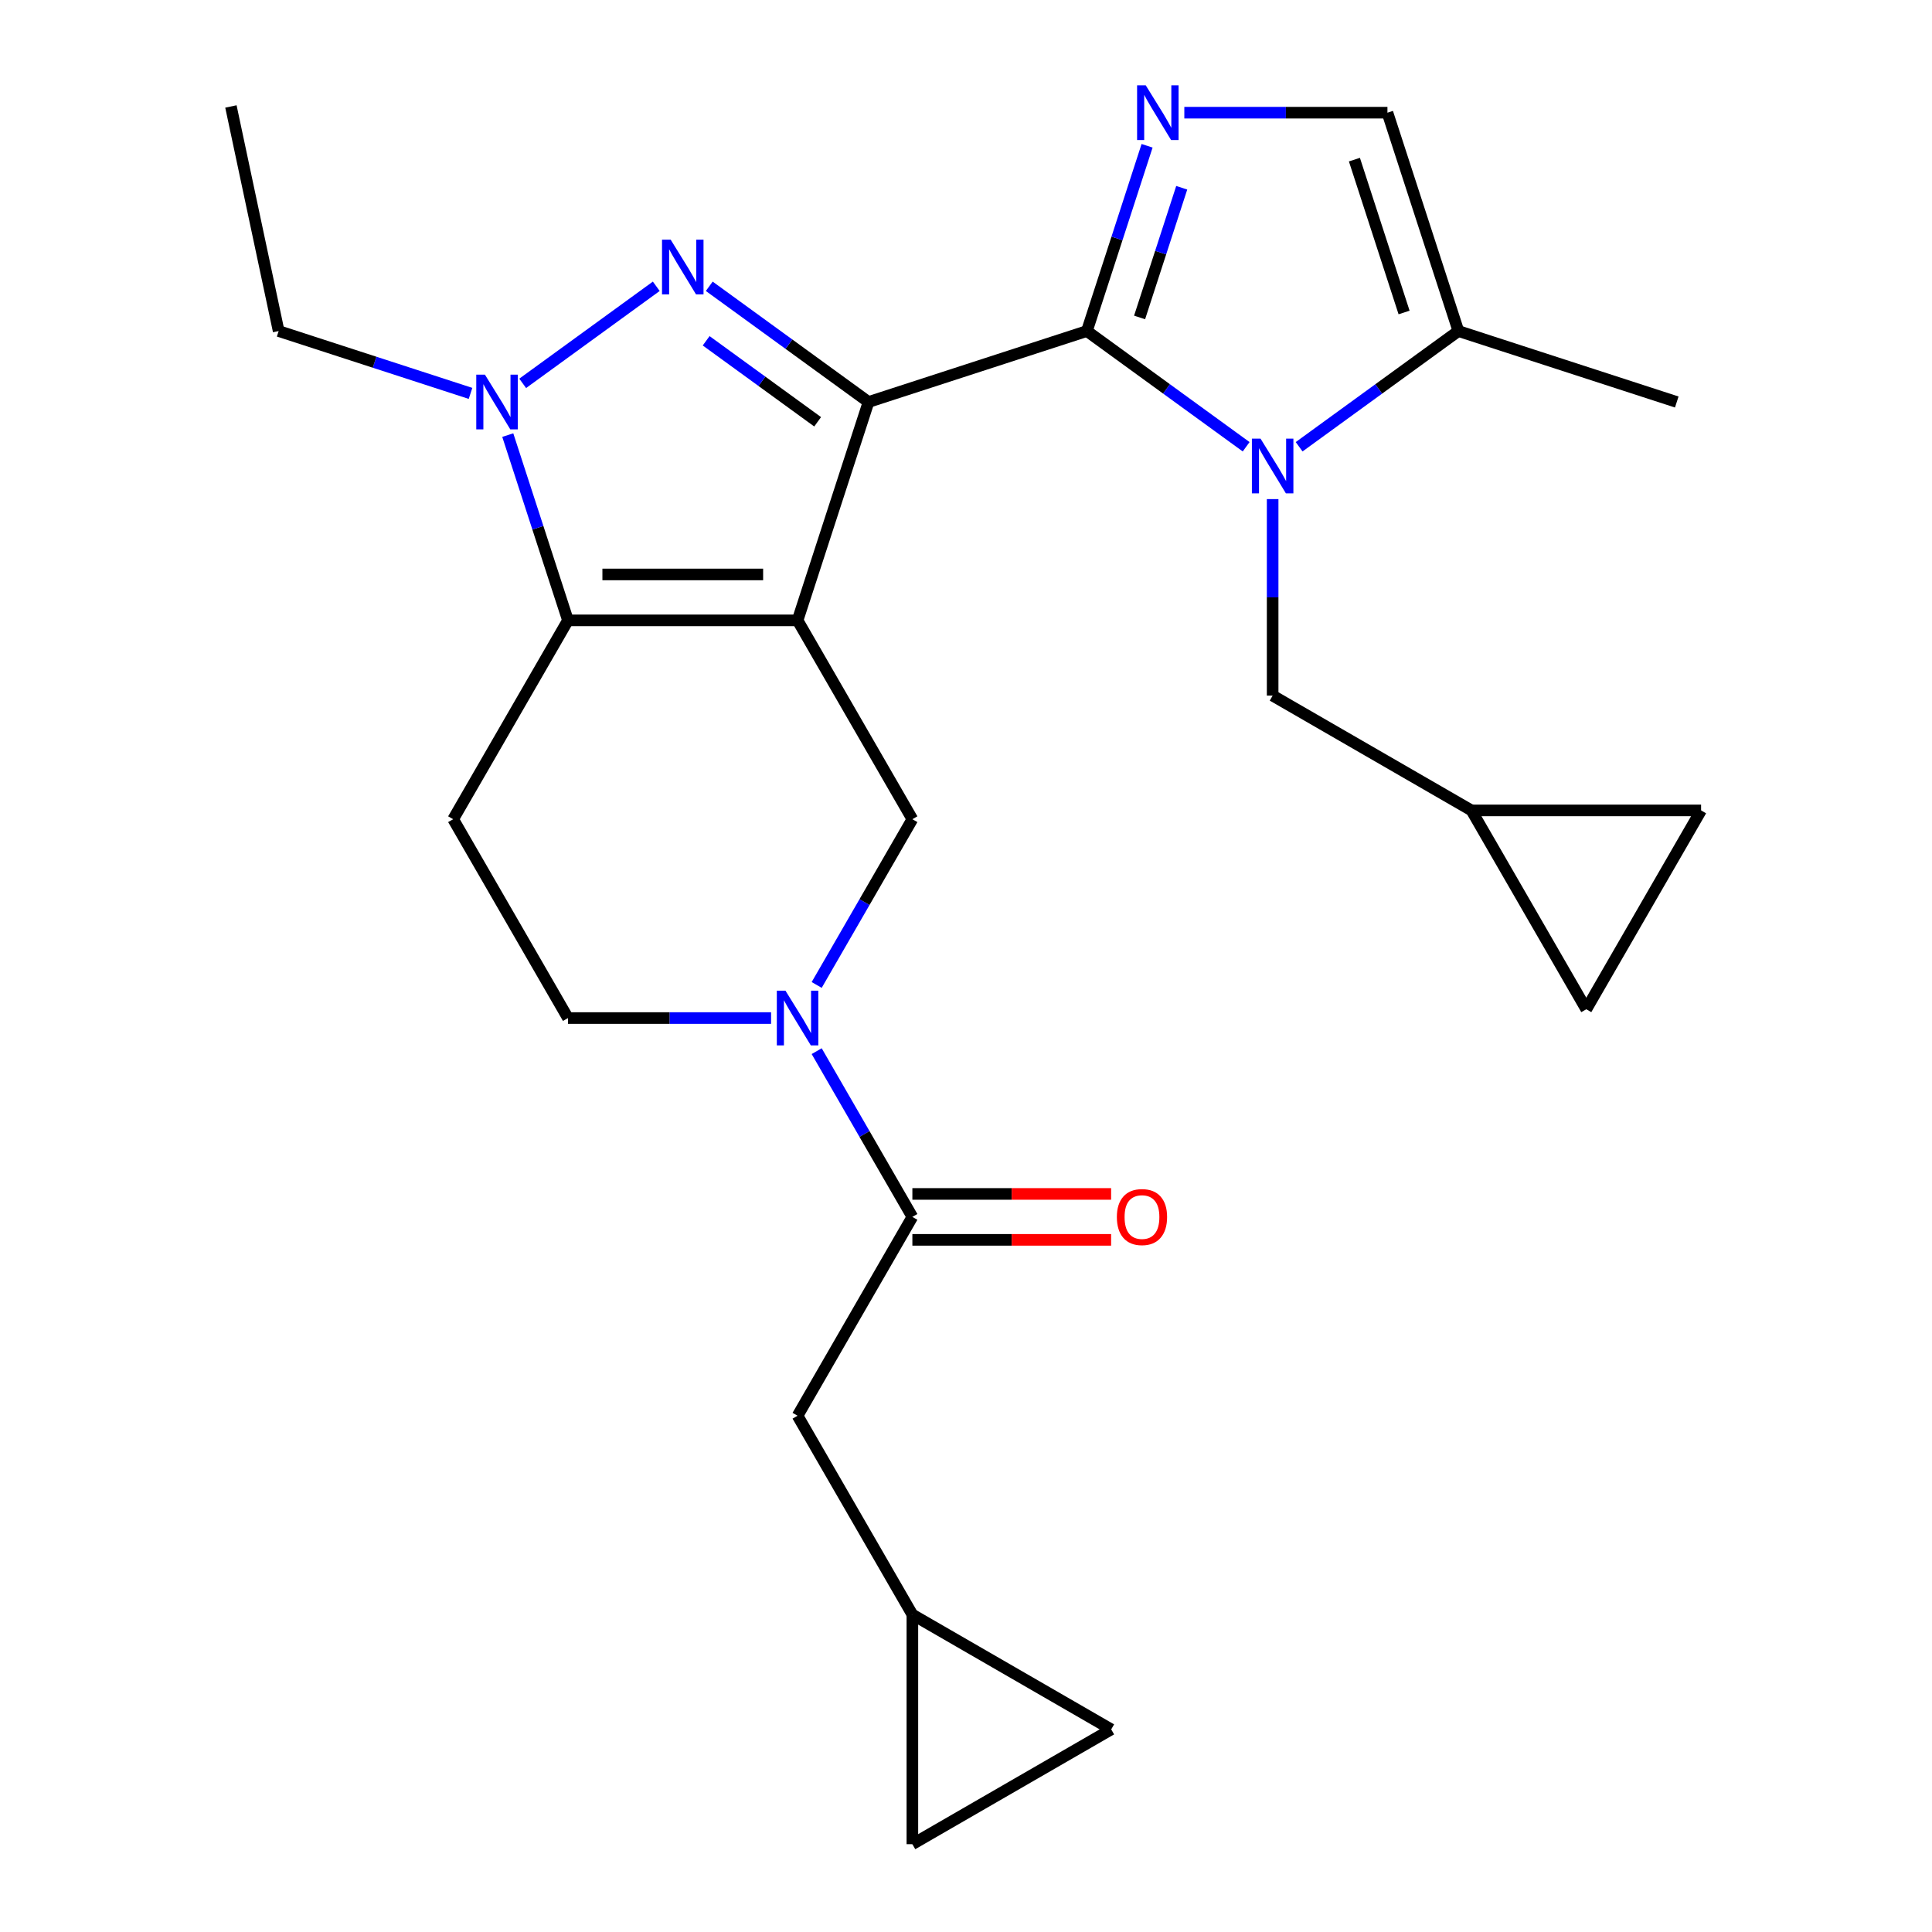 <?xml version='1.0' encoding='iso-8859-1'?>
<svg version='1.1' baseProfile='full'
              xmlns='http://www.w3.org/2000/svg'
                      xmlns:rdkit='http://www.rdkit.org/xml'
                      xmlns:xlink='http://www.w3.org/1999/xlink'
                  xml:space='preserve'
width='1000px' height='1000px' viewBox='0 0 1000 1000'>
<!-- END OF HEADER -->
<rect style='opacity:1.0;fill:#FFFFFF;stroke:none' width='1000' height='1000' x='0' y='0'> </rect>
<path class='bond-0' d='M 449.546,208.075 L 412.821,321.101' style='fill:none;fill-rule:evenodd;stroke:#000000;stroke-width:6px;stroke-linecap:butt;stroke-linejoin:miter;stroke-opacity:1' />
<path class='bond-1' d='M 449.546,208.075 L 562.571,171.351' style='fill:none;fill-rule:evenodd;stroke:#000000;stroke-width:6px;stroke-linecap:butt;stroke-linejoin:miter;stroke-opacity:1' />
<path class='bond-2' d='M 449.546,208.075 L 408.329,178.129' style='fill:none;fill-rule:evenodd;stroke:#000000;stroke-width:6px;stroke-linecap:butt;stroke-linejoin:miter;stroke-opacity:1' />
<path class='bond-2' d='M 408.329,178.129 L 367.111,148.183' style='fill:none;fill-rule:evenodd;stroke:#0000FF;stroke-width:6px;stroke-linecap:butt;stroke-linejoin:miter;stroke-opacity:1' />
<path class='bond-2' d='M 423.21,218.321 L 394.358,197.358' style='fill:none;fill-rule:evenodd;stroke:#000000;stroke-width:6px;stroke-linecap:butt;stroke-linejoin:miter;stroke-opacity:1' />
<path class='bond-2' d='M 394.358,197.358 L 365.506,176.396' style='fill:none;fill-rule:evenodd;stroke:#0000FF;stroke-width:6px;stroke-linecap:butt;stroke-linejoin:miter;stroke-opacity:1' />
<path class='bond-4' d='M 412.821,321.101 L 293.979,321.101' style='fill:none;fill-rule:evenodd;stroke:#000000;stroke-width:6px;stroke-linecap:butt;stroke-linejoin:miter;stroke-opacity:1' />
<path class='bond-4' d='M 394.995,297.333 L 311.806,297.333' style='fill:none;fill-rule:evenodd;stroke:#000000;stroke-width:6px;stroke-linecap:butt;stroke-linejoin:miter;stroke-opacity:1' />
<path class='bond-8' d='M 412.821,321.101 L 472.243,424.021' style='fill:none;fill-rule:evenodd;stroke:#000000;stroke-width:6px;stroke-linecap:butt;stroke-linejoin:miter;stroke-opacity:1' />
<path class='bond-3' d='M 562.571,171.351 L 603.789,201.297' style='fill:none;fill-rule:evenodd;stroke:#000000;stroke-width:6px;stroke-linecap:butt;stroke-linejoin:miter;stroke-opacity:1' />
<path class='bond-3' d='M 603.789,201.297 L 645.006,231.243' style='fill:none;fill-rule:evenodd;stroke:#0000FF;stroke-width:6px;stroke-linecap:butt;stroke-linejoin:miter;stroke-opacity:1' />
<path class='bond-6' d='M 562.571,171.351 L 578.15,123.404' style='fill:none;fill-rule:evenodd;stroke:#000000;stroke-width:6px;stroke-linecap:butt;stroke-linejoin:miter;stroke-opacity:1' />
<path class='bond-6' d='M 578.15,123.404 L 593.729,75.456' style='fill:none;fill-rule:evenodd;stroke:#0000FF;stroke-width:6px;stroke-linecap:butt;stroke-linejoin:miter;stroke-opacity:1' />
<path class='bond-6' d='M 589.85,164.312 L 600.756,130.749' style='fill:none;fill-rule:evenodd;stroke:#000000;stroke-width:6px;stroke-linecap:butt;stroke-linejoin:miter;stroke-opacity:1' />
<path class='bond-6' d='M 600.756,130.749 L 611.661,97.186' style='fill:none;fill-rule:evenodd;stroke:#0000FF;stroke-width:6px;stroke-linecap:butt;stroke-linejoin:miter;stroke-opacity:1' />
<path class='bond-5' d='M 339.689,148.183 L 270.542,198.422' style='fill:none;fill-rule:evenodd;stroke:#0000FF;stroke-width:6px;stroke-linecap:butt;stroke-linejoin:miter;stroke-opacity:1' />
<path class='bond-10' d='M 672.428,231.243 L 713.645,201.297' style='fill:none;fill-rule:evenodd;stroke:#0000FF;stroke-width:6px;stroke-linecap:butt;stroke-linejoin:miter;stroke-opacity:1' />
<path class='bond-10' d='M 713.645,201.297 L 754.862,171.351' style='fill:none;fill-rule:evenodd;stroke:#000000;stroke-width:6px;stroke-linecap:butt;stroke-linejoin:miter;stroke-opacity:1' />
<path class='bond-13' d='M 658.717,258.336 L 658.717,309.191' style='fill:none;fill-rule:evenodd;stroke:#0000FF;stroke-width:6px;stroke-linecap:butt;stroke-linejoin:miter;stroke-opacity:1' />
<path class='bond-13' d='M 658.717,309.191 L 658.717,360.047' style='fill:none;fill-rule:evenodd;stroke:#000000;stroke-width:6px;stroke-linecap:butt;stroke-linejoin:miter;stroke-opacity:1' />
<path class='bond-12' d='M 293.979,321.101 L 234.558,424.021' style='fill:none;fill-rule:evenodd;stroke:#000000;stroke-width:6px;stroke-linecap:butt;stroke-linejoin:miter;stroke-opacity:1' />
<path class='bond-26' d='M 293.979,321.101 L 278.4,273.154' style='fill:none;fill-rule:evenodd;stroke:#000000;stroke-width:6px;stroke-linecap:butt;stroke-linejoin:miter;stroke-opacity:1' />
<path class='bond-26' d='M 278.4,273.154 L 262.821,225.206' style='fill:none;fill-rule:evenodd;stroke:#0000FF;stroke-width:6px;stroke-linecap:butt;stroke-linejoin:miter;stroke-opacity:1' />
<path class='bond-23' d='M 243.544,203.62 L 193.886,187.486' style='fill:none;fill-rule:evenodd;stroke:#0000FF;stroke-width:6px;stroke-linecap:butt;stroke-linejoin:miter;stroke-opacity:1' />
<path class='bond-23' d='M 193.886,187.486 L 144.229,171.351' style='fill:none;fill-rule:evenodd;stroke:#000000;stroke-width:6px;stroke-linecap:butt;stroke-linejoin:miter;stroke-opacity:1' />
<path class='bond-11' d='M 613.007,58.325 L 665.572,58.325' style='fill:none;fill-rule:evenodd;stroke:#0000FF;stroke-width:6px;stroke-linecap:butt;stroke-linejoin:miter;stroke-opacity:1' />
<path class='bond-11' d='M 665.572,58.325 L 718.138,58.325' style='fill:none;fill-rule:evenodd;stroke:#000000;stroke-width:6px;stroke-linecap:butt;stroke-linejoin:miter;stroke-opacity:1' />
<path class='bond-7' d='M 422.712,509.811 L 447.477,466.916' style='fill:none;fill-rule:evenodd;stroke:#0000FF;stroke-width:6px;stroke-linecap:butt;stroke-linejoin:miter;stroke-opacity:1' />
<path class='bond-7' d='M 447.477,466.916 L 472.243,424.021' style='fill:none;fill-rule:evenodd;stroke:#000000;stroke-width:6px;stroke-linecap:butt;stroke-linejoin:miter;stroke-opacity:1' />
<path class='bond-9' d='M 422.712,544.073 L 447.477,586.968' style='fill:none;fill-rule:evenodd;stroke:#0000FF;stroke-width:6px;stroke-linecap:butt;stroke-linejoin:miter;stroke-opacity:1' />
<path class='bond-9' d='M 447.477,586.968 L 472.243,629.862' style='fill:none;fill-rule:evenodd;stroke:#000000;stroke-width:6px;stroke-linecap:butt;stroke-linejoin:miter;stroke-opacity:1' />
<path class='bond-14' d='M 399.11,526.942 L 346.545,526.942' style='fill:none;fill-rule:evenodd;stroke:#0000FF;stroke-width:6px;stroke-linecap:butt;stroke-linejoin:miter;stroke-opacity:1' />
<path class='bond-14' d='M 346.545,526.942 L 293.979,526.942' style='fill:none;fill-rule:evenodd;stroke:#000000;stroke-width:6px;stroke-linecap:butt;stroke-linejoin:miter;stroke-opacity:1' />
<path class='bond-17' d='M 472.243,629.862 L 412.821,732.783' style='fill:none;fill-rule:evenodd;stroke:#000000;stroke-width:6px;stroke-linecap:butt;stroke-linejoin:miter;stroke-opacity:1' />
<path class='bond-22' d='M 472.243,641.747 L 523.678,641.747' style='fill:none;fill-rule:evenodd;stroke:#000000;stroke-width:6px;stroke-linecap:butt;stroke-linejoin:miter;stroke-opacity:1' />
<path class='bond-22' d='M 523.678,641.747 L 575.114,641.747' style='fill:none;fill-rule:evenodd;stroke:#FF0000;stroke-width:6px;stroke-linecap:butt;stroke-linejoin:miter;stroke-opacity:1' />
<path class='bond-22' d='M 472.243,617.978 L 523.678,617.978' style='fill:none;fill-rule:evenodd;stroke:#000000;stroke-width:6px;stroke-linecap:butt;stroke-linejoin:miter;stroke-opacity:1' />
<path class='bond-22' d='M 523.678,617.978 L 575.114,617.978' style='fill:none;fill-rule:evenodd;stroke:#FF0000;stroke-width:6px;stroke-linecap:butt;stroke-linejoin:miter;stroke-opacity:1' />
<path class='bond-24' d='M 754.862,171.351 L 867.888,208.075' style='fill:none;fill-rule:evenodd;stroke:#000000;stroke-width:6px;stroke-linecap:butt;stroke-linejoin:miter;stroke-opacity:1' />
<path class='bond-27' d='M 754.862,171.351 L 718.138,58.325' style='fill:none;fill-rule:evenodd;stroke:#000000;stroke-width:6px;stroke-linecap:butt;stroke-linejoin:miter;stroke-opacity:1' />
<path class='bond-27' d='M 726.748,161.742 L 701.041,82.624' style='fill:none;fill-rule:evenodd;stroke:#000000;stroke-width:6px;stroke-linecap:butt;stroke-linejoin:miter;stroke-opacity:1' />
<path class='bond-28' d='M 234.558,424.021 L 293.979,526.942' style='fill:none;fill-rule:evenodd;stroke:#000000;stroke-width:6px;stroke-linecap:butt;stroke-linejoin:miter;stroke-opacity:1' />
<path class='bond-15' d='M 658.717,360.047 L 761.637,419.468' style='fill:none;fill-rule:evenodd;stroke:#000000;stroke-width:6px;stroke-linecap:butt;stroke-linejoin:miter;stroke-opacity:1' />
<path class='bond-18' d='M 761.637,419.468 L 880.48,419.468' style='fill:none;fill-rule:evenodd;stroke:#000000;stroke-width:6px;stroke-linecap:butt;stroke-linejoin:miter;stroke-opacity:1' />
<path class='bond-21' d='M 761.637,419.468 L 821.058,522.389' style='fill:none;fill-rule:evenodd;stroke:#000000;stroke-width:6px;stroke-linecap:butt;stroke-linejoin:miter;stroke-opacity:1' />
<path class='bond-16' d='M 472.243,835.703 L 412.821,732.783' style='fill:none;fill-rule:evenodd;stroke:#000000;stroke-width:6px;stroke-linecap:butt;stroke-linejoin:miter;stroke-opacity:1' />
<path class='bond-19' d='M 472.243,835.703 L 575.163,895.124' style='fill:none;fill-rule:evenodd;stroke:#000000;stroke-width:6px;stroke-linecap:butt;stroke-linejoin:miter;stroke-opacity:1' />
<path class='bond-20' d='M 472.243,835.703 L 472.243,954.545' style='fill:none;fill-rule:evenodd;stroke:#000000;stroke-width:6px;stroke-linecap:butt;stroke-linejoin:miter;stroke-opacity:1' />
<path class='bond-29' d='M 880.48,419.468 L 821.058,522.389' style='fill:none;fill-rule:evenodd;stroke:#000000;stroke-width:6px;stroke-linecap:butt;stroke-linejoin:miter;stroke-opacity:1' />
<path class='bond-30' d='M 575.163,895.124 L 472.243,954.545' style='fill:none;fill-rule:evenodd;stroke:#000000;stroke-width:6px;stroke-linecap:butt;stroke-linejoin:miter;stroke-opacity:1' />
<path class='bond-25' d='M 144.229,171.351 L 119.52,55.106' style='fill:none;fill-rule:evenodd;stroke:#000000;stroke-width:6px;stroke-linecap:butt;stroke-linejoin:miter;stroke-opacity:1' />
<path  class='atom-3' d='M 347.14 124.062
L 356.42 139.062
Q 357.34 140.542, 358.82 143.222
Q 360.3 145.902, 360.38 146.062
L 360.38 124.062
L 364.14 124.062
L 364.14 152.382
L 360.26 152.382
L 350.3 135.982
Q 349.14 134.062, 347.9 131.862
Q 346.7 129.662, 346.34 128.982
L 346.34 152.382
L 342.66 152.382
L 342.66 124.062
L 347.14 124.062
' fill='#0000FF'/>
<path  class='atom-4' d='M 652.457 227.045
L 661.737 242.045
Q 662.657 243.525, 664.137 246.205
Q 665.617 248.885, 665.697 249.045
L 665.697 227.045
L 669.457 227.045
L 669.457 255.365
L 665.577 255.365
L 655.617 238.965
Q 654.457 237.045, 653.217 234.845
Q 652.017 232.645, 651.657 231.965
L 651.657 255.365
L 647.977 255.365
L 647.977 227.045
L 652.457 227.045
' fill='#0000FF'/>
<path  class='atom-6' d='M 250.995 193.915
L 260.275 208.915
Q 261.195 210.395, 262.675 213.075
Q 264.155 215.755, 264.235 215.915
L 264.235 193.915
L 267.995 193.915
L 267.995 222.235
L 264.115 222.235
L 254.155 205.835
Q 252.995 203.915, 251.755 201.715
Q 250.555 199.515, 250.195 198.835
L 250.195 222.235
L 246.515 222.235
L 246.515 193.915
L 250.995 193.915
' fill='#0000FF'/>
<path  class='atom-7' d='M 593.036 44.165
L 602.316 59.165
Q 603.236 60.645, 604.716 63.325
Q 606.196 66.005, 606.276 66.165
L 606.276 44.165
L 610.036 44.165
L 610.036 72.485
L 606.156 72.485
L 596.196 56.085
Q 595.036 54.165, 593.796 51.965
Q 592.596 49.765, 592.236 49.085
L 592.236 72.485
L 588.556 72.485
L 588.556 44.165
L 593.036 44.165
' fill='#0000FF'/>
<path  class='atom-8' d='M 406.561 512.782
L 415.841 527.782
Q 416.761 529.262, 418.241 531.942
Q 419.721 534.622, 419.801 534.782
L 419.801 512.782
L 423.561 512.782
L 423.561 541.102
L 419.681 541.102
L 409.721 524.702
Q 408.561 522.782, 407.321 520.582
Q 406.121 518.382, 405.761 517.702
L 405.761 541.102
L 402.081 541.102
L 402.081 512.782
L 406.561 512.782
' fill='#0000FF'/>
<path  class='atom-23' d='M 578.085 629.942
Q 578.085 623.142, 581.445 619.342
Q 584.805 615.542, 591.085 615.542
Q 597.365 615.542, 600.725 619.342
Q 604.085 623.142, 604.085 629.942
Q 604.085 636.822, 600.685 640.742
Q 597.285 644.622, 591.085 644.622
Q 584.845 644.622, 581.445 640.742
Q 578.085 636.862, 578.085 629.942
M 591.085 641.422
Q 595.405 641.422, 597.725 638.542
Q 600.085 635.622, 600.085 629.942
Q 600.085 624.382, 597.725 621.582
Q 595.405 618.742, 591.085 618.742
Q 586.765 618.742, 584.405 621.542
Q 582.085 624.342, 582.085 629.942
Q 582.085 635.662, 584.405 638.542
Q 586.765 641.422, 591.085 641.422
' fill='#FF0000'/>
</svg>
